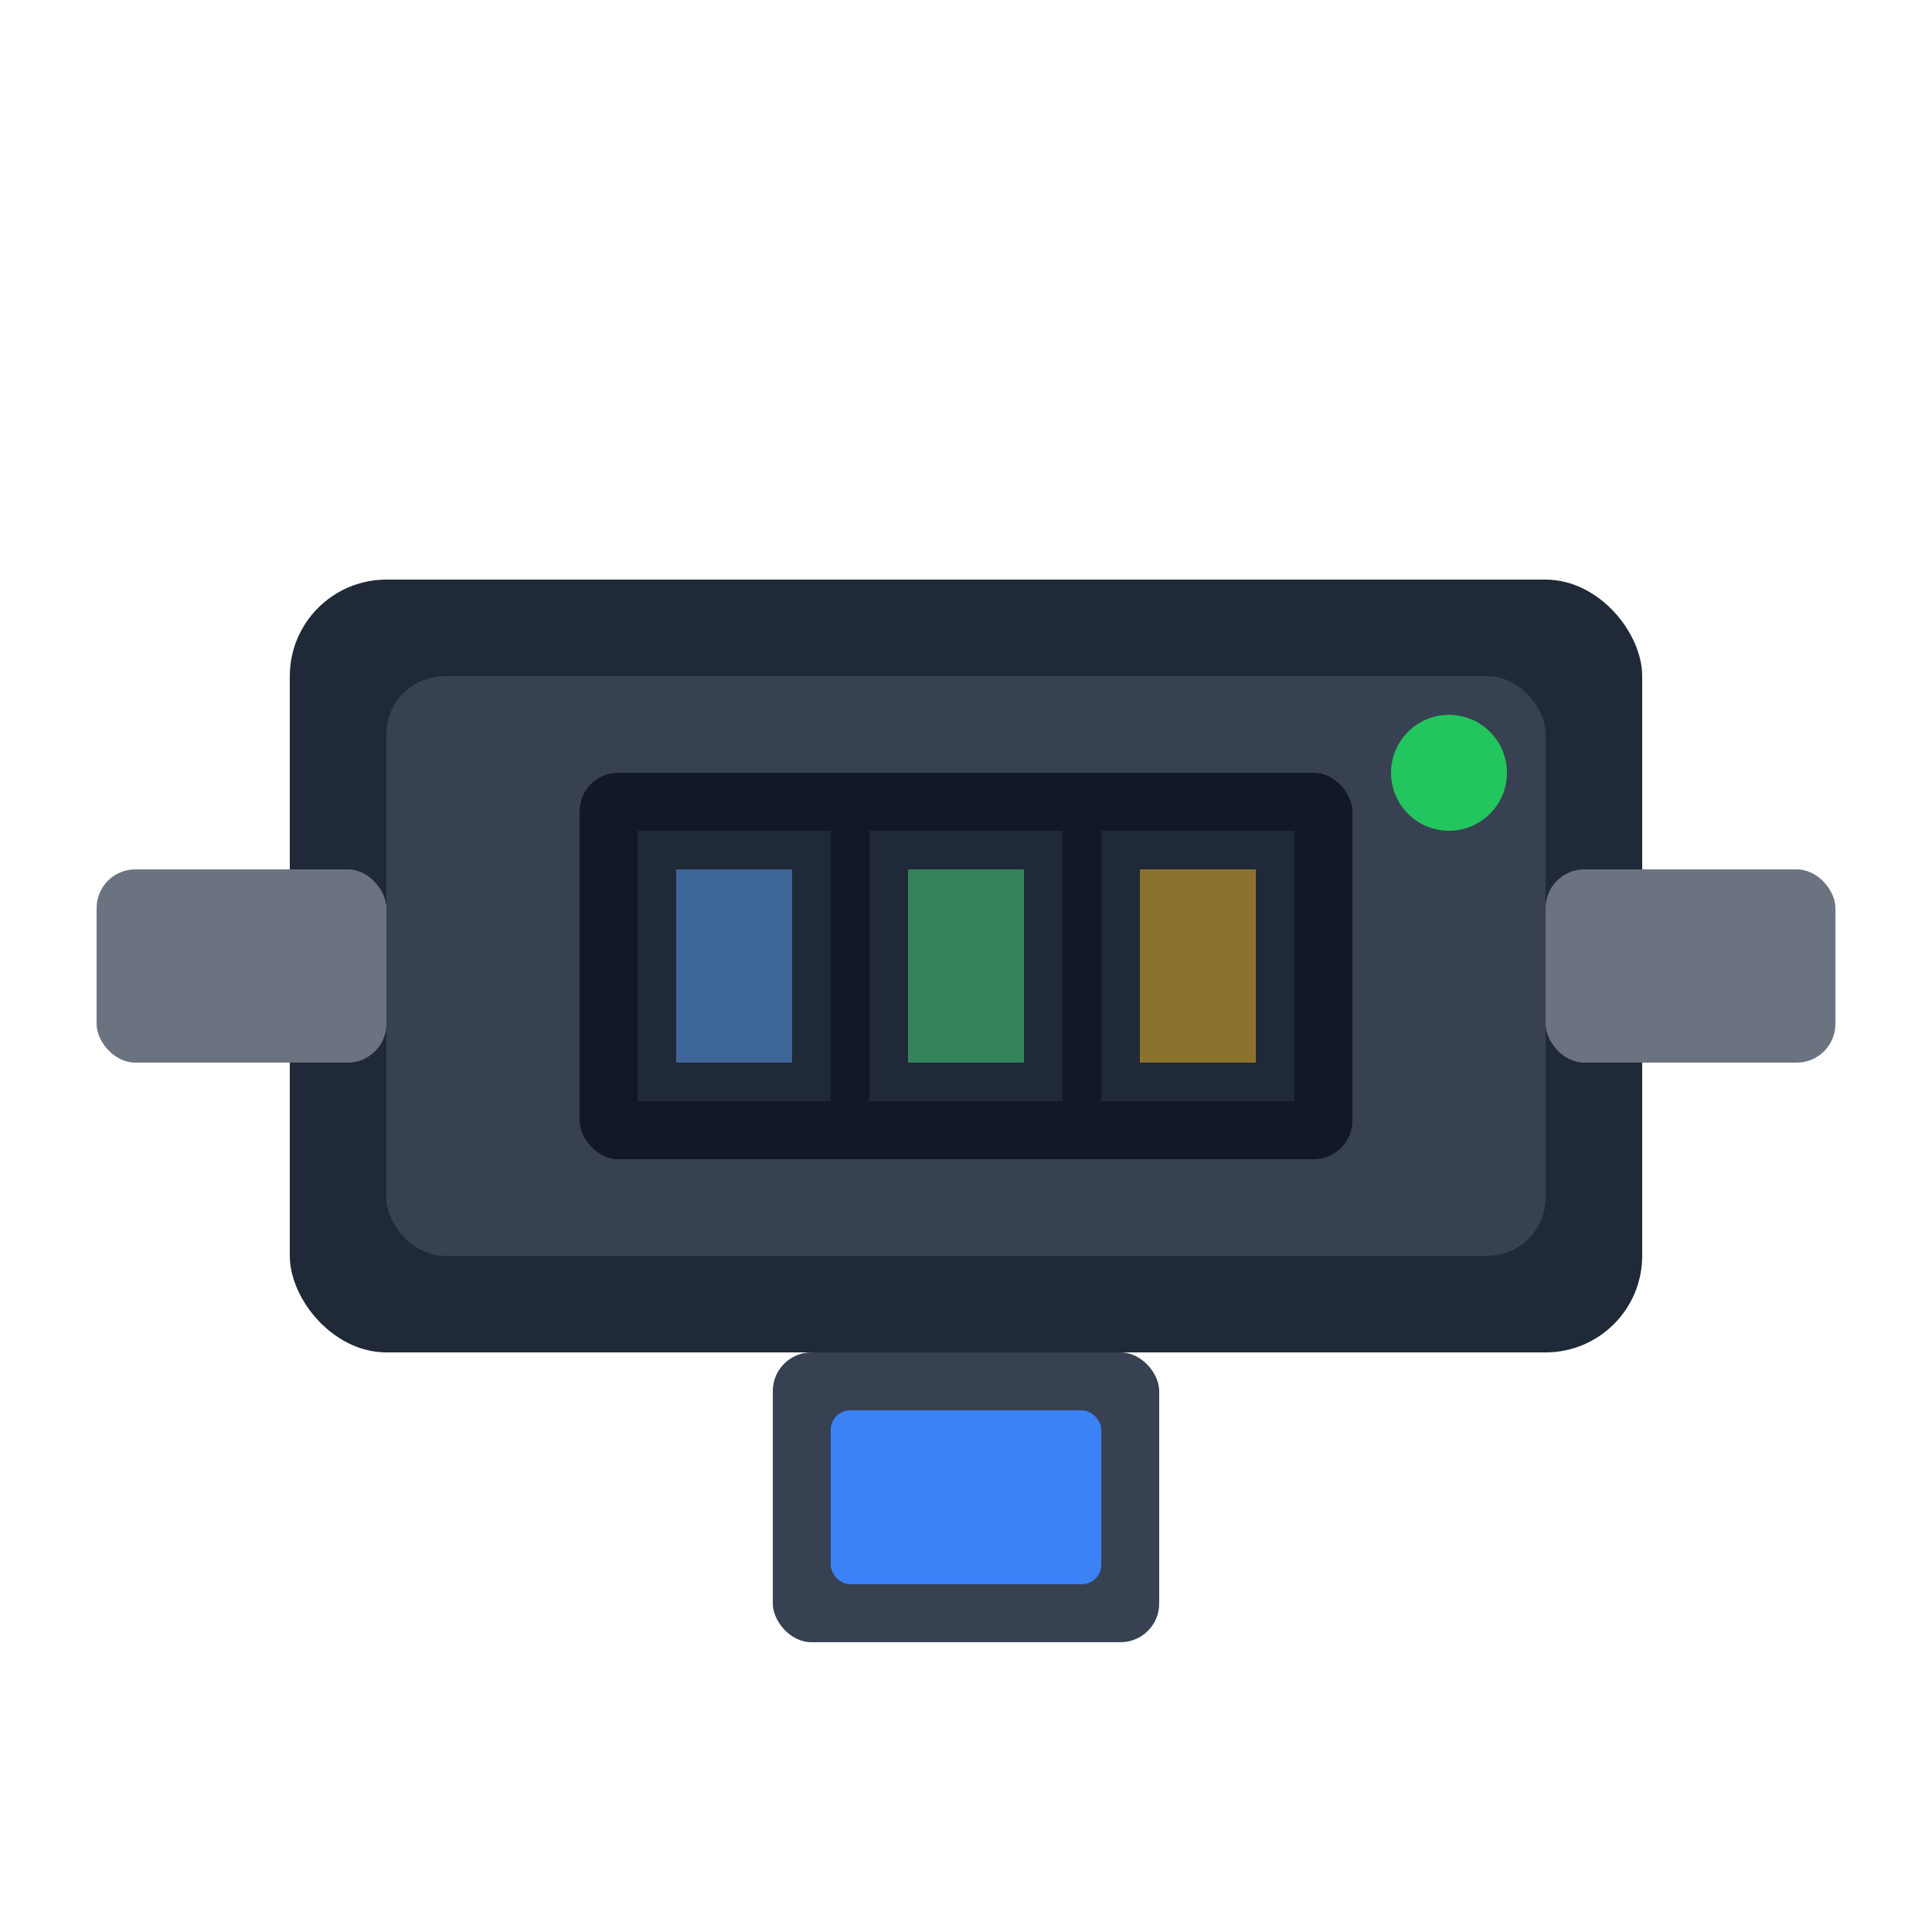 <svg xmlns="http://www.w3.org/2000/svg" viewBox="0 0 100 100">
  <rect x="15" y="30" width="70" height="40" rx="5" fill="#1f2937"/>
  <rect x="20" y="35" width="60" height="30" rx="3" fill="#374151"/>
  <rect x="5" y="45" width="15" height="10" rx="2" fill="#6b7280"/>
  <rect x="80" y="45" width="15" height="10" rx="2" fill="#6b7280"/>
  <rect x="30" y="40" width="40" height="20" rx="2" fill="#111827"/>
  <rect x="33" y="43" width="10" height="14" fill="#1f2937"/>
  <rect x="45" y="43" width="10" height="14" fill="#1f2937"/>
  <rect x="57" y="43" width="10" height="14" fill="#1f2937"/>
  <rect x="35" y="45" width="6" height="10" fill="#60a5fa" opacity="0.5"/>
  <rect x="47" y="45" width="6" height="10" fill="#4ade80" opacity="0.5"/>
  <rect x="59" y="45" width="6" height="10" fill="#fbbf24" opacity="0.5"/>
  <circle cx="75" cy="40" r="3" fill="#22c55e"/>
  <rect x="40" y="70" width="20" height="15" rx="2" fill="#374151"/>
  <rect x="43" y="73" width="14" height="9" rx="1" fill="#3b82f6"/>
</svg>
